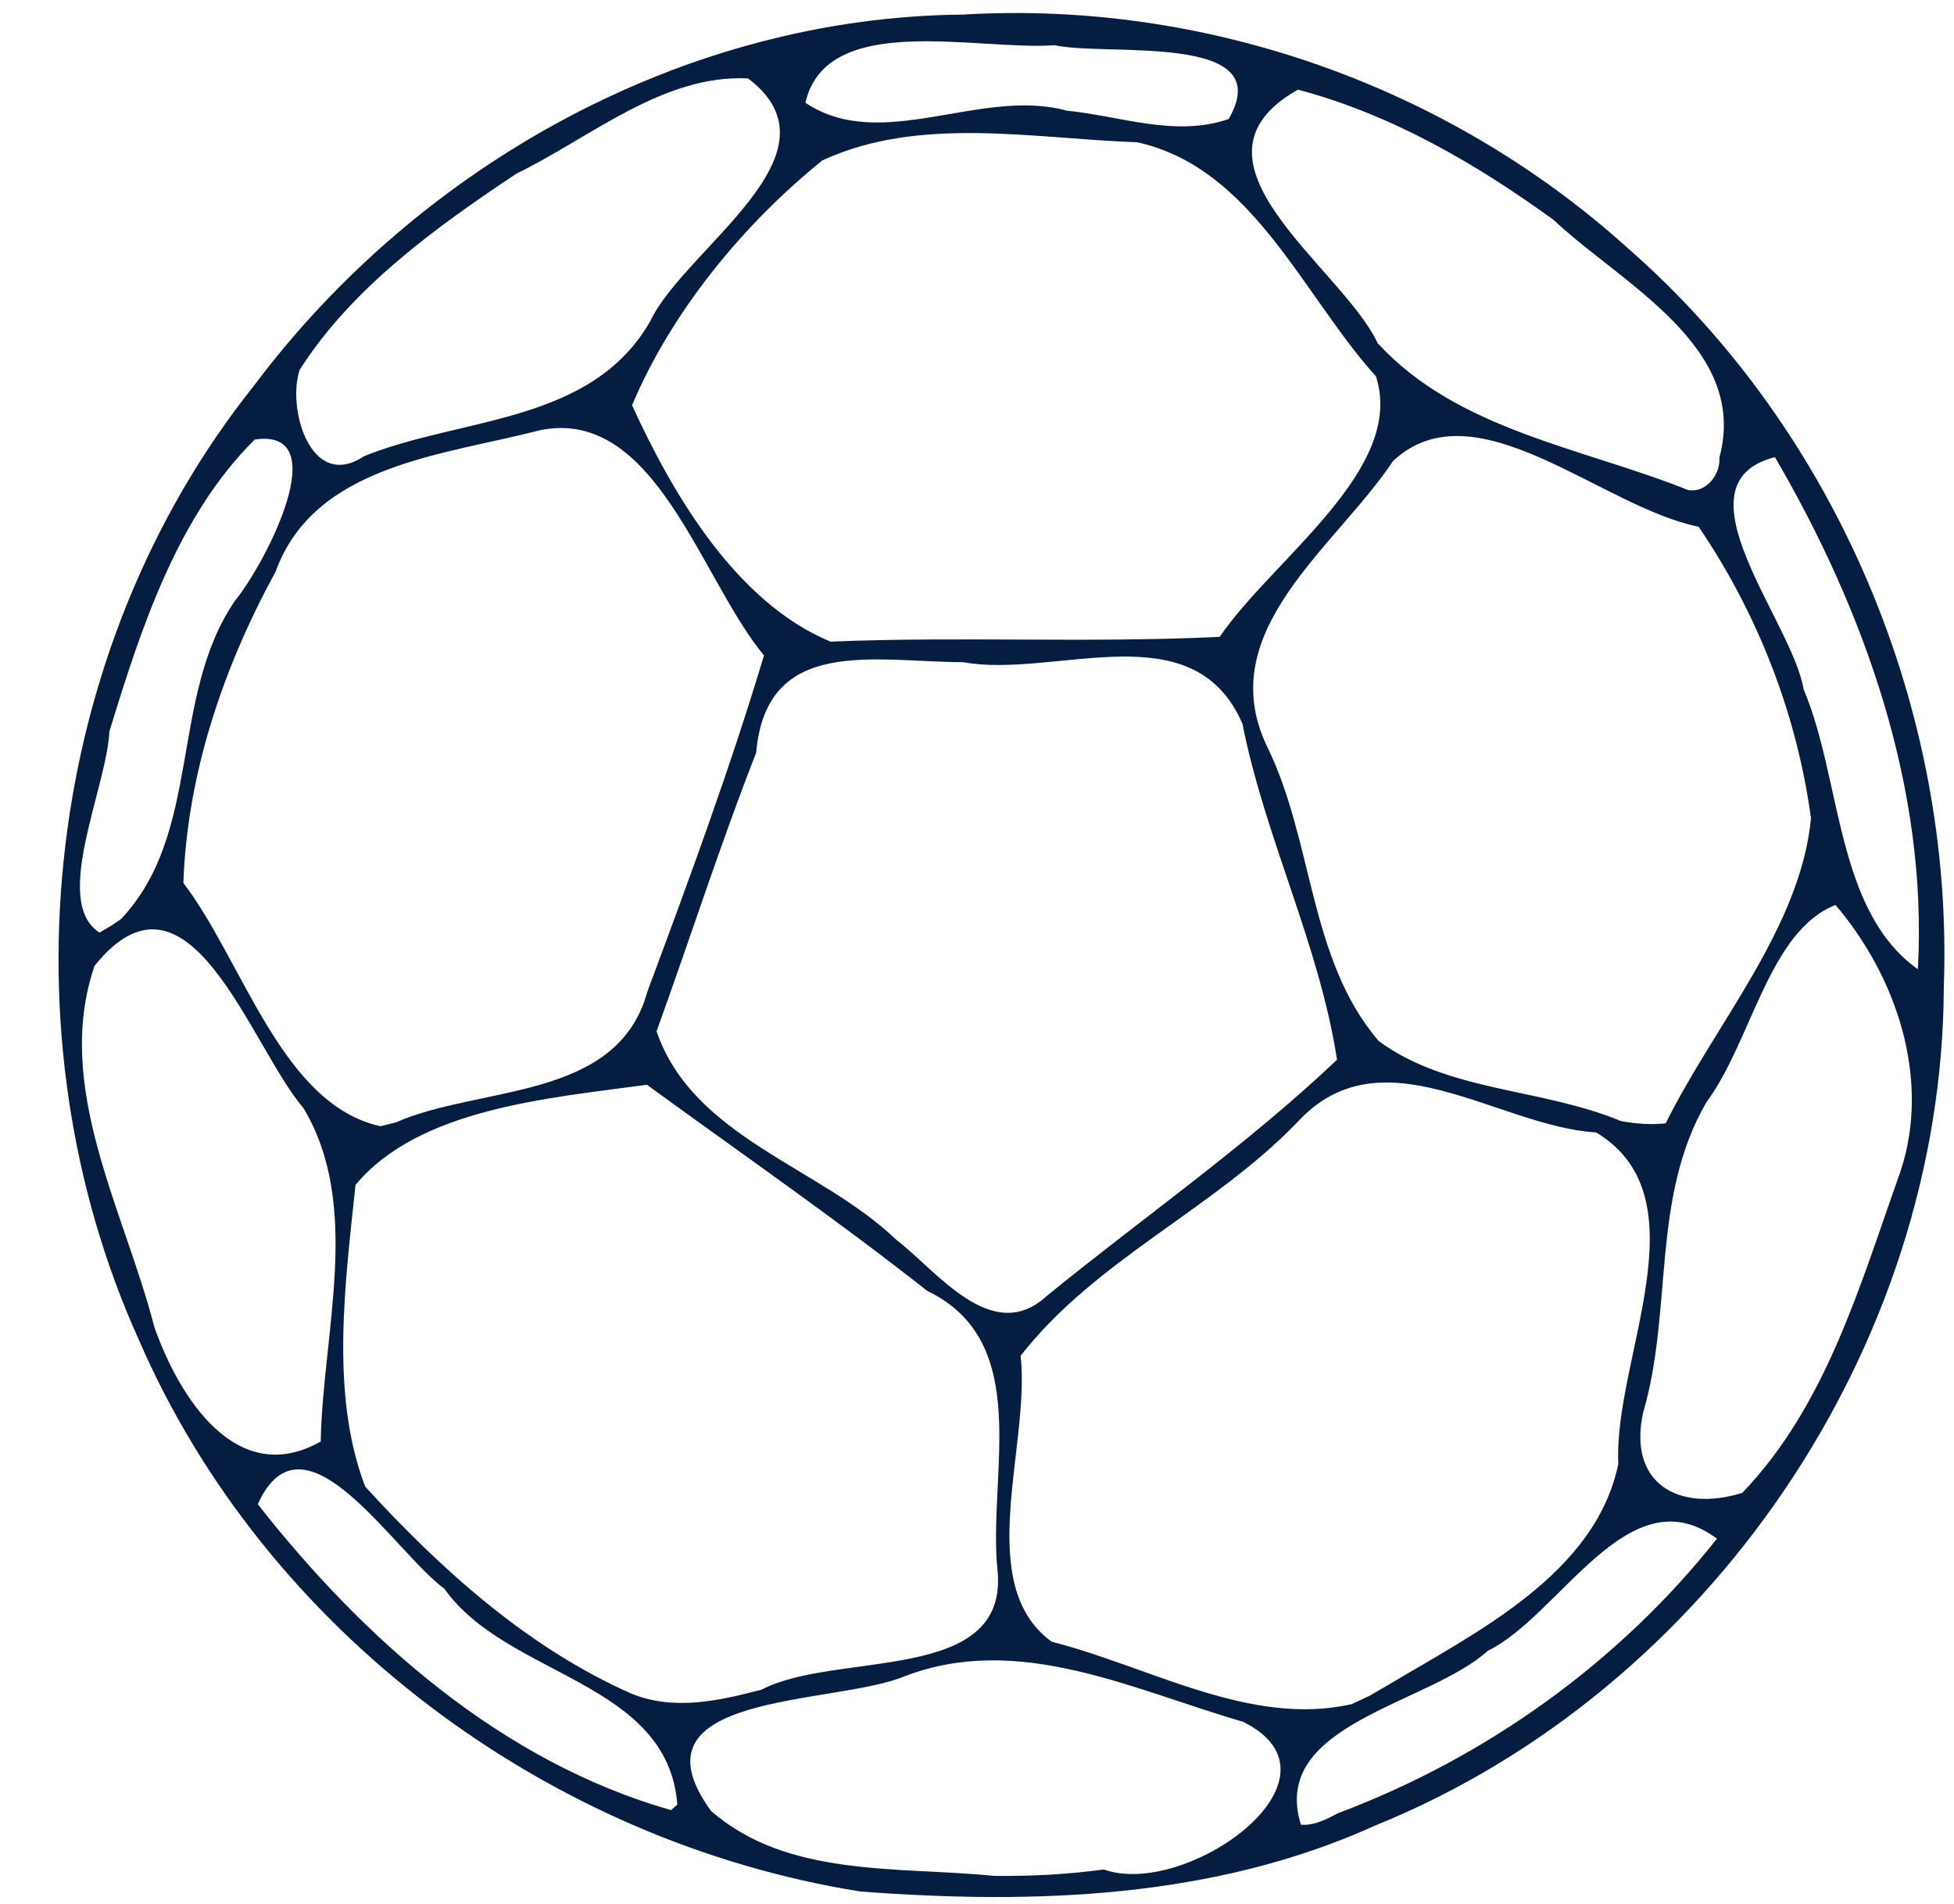 <?xml version="1.0" encoding="UTF-8" standalone="no"?><svg xmlns="http://www.w3.org/2000/svg" xmlns:xlink="http://www.w3.org/1999/xlink" fill="#051d40" height="424.3" preserveAspectRatio="xMidYMid meet" version="1" viewBox="181.1 55.4 435.4 424.3" width="435.4" zoomAndPan="magnify"><g id="change1_1"><path d="m372.76 476.86c-69.519-11.121-132.52-57.956-160.7-122.86-30.934-68.48-21.447-153.78 25.674-212.72 36.871-49.164 95.9-82.082 157.92-82.628 53.845-3.209 107.97 15.803 148.02 51.92 46.668 40.709 72.839 103.07 70.554 164.85-0.311 80.07-52.401 156.62-126.57 186.69-36.062 16.375-76.039 17.675-114.9 14.752zm54.311-4.896c18.356 6.564 56.13-20.425 31.007-32.921-24.427-7.041-49.83-19.916-75.341-10.155-15.81 6.598-62.508 3.368-43.244 29.988 17.088 14.987 41.884 12.37 63.059 14.509 8.193 0.104 16.399-0.319 24.52-1.421zm52.28-12.586c32.878-12.358 62.497-33.549 84.323-61.118-19.562-14.682-34.872 17.093-51.024 24.956-13.299 12.046-48.693 16.284-41.671 38.767 3.056 0.252 5.775-1.28 8.372-2.605zm-147.32-1.877c-2.178-27.638-37.889-28.319-51.91-48.089-11.416-8.432-31.395-41.405-41.58-18.836 23.686 30.147 54.391 57.414 92.081 68.162l0.892-0.783 0.517-0.454zm157.99-26.42c20.027-11.98 46.6-24.93 51.686-49.517-1.169-23.187 19.378-59.183-4.945-73.827-22.238-1.414-47.868-22.877-66.696-2.16-18.745 19.373-44.841 30.504-61.541 51.907 2.193 20.28-10.671 50.845 6.901 63.722 21.721 5.513 44.368 19.062 66.847 13.911l3.869-1.787 3.88-2.249zm-139.24 0.82c16.668-8.735 55.081-1.095 52.597-26.568-2.234-21.297 8.168-50.811-15.662-62.294-20.31-15.996-41.584-30.704-62.466-45.931-21.774 2.98-50.767 5.247-64.935 22.33-2.272 21.71-5.714 46.742 2.169 67.222 16.84 18.42 36.26 35.946 59.313 46.121 9.526 3.87 19.482 1.591 28.984-0.882zm218.53-43.85c18.812-19.541 26.361-46.692 35.257-71.603 6.906-20.791-1.054-43.672-14.468-59.399-14.868 5.822-18.628 30.214-28.735 43.909-12.46 21.332-7.426 46.351-14.139 69.21-3.437 15.713 7.84 22.282 22.086 17.883zm-316.75-11.446c0.468-24.337 9.229-52.48-3.827-74.27-11.89-13.846-25.585-57.836-46.564-31.733-9.226 26.95 6.643 54.494 13.288 80.381 5.474 15.693 18.361 36.23 37.103 25.622zm161.79-32.437c21.537-17.565 44.468-33.475 64.672-52.632-3.953-25.743-16.044-49.396-21.062-74.823-10.935-25.396-41.641-10.02-62.27-13.762-19.751-0.058-43.838-5.996-46.102 20.186-8.023 20.455-14.701 41.398-22.193 62.046 8.129 23.77 36.599 30.251 53.438 46.49 9.033 6.875 21.323 23.725 33.517 12.494zm-145.09-38.652c18.804-8.308 49.377-4.732 56.083-29.127 9.222-24.784 18.395-49.612 25.993-74.953-14.194-17.068-24.212-55.42-49.936-50.175-21.31 5.574-50.194 7.578-58.871 31.471-11.63 21.309-19.714 44.987-20.568 69.4 13.408 17.625 21.893 49.352 43.912 54.219l3.386-0.836zm283 0.186c10.955-22.075 30.064-43.629 32.372-67.974-3.141-23.21-11.877-45.601-25.034-64.96-21.697-4.345-49.732-31.746-68.086-14.655-12.852 19.333-40.43 37.902-28.057 63.667 10.367 21.111 9.233 47.365 24.849 65.579 15.451 11.402 36.376 10.478 53.979 17.846 3.283 0.595 6.649 0.867 9.975 0.498zm56.188-34.332c2.248-40.265-11.862-79.859-31.847-114.11-22.97 5.859 3.913 36.607 6.386 51.72 8.525 20.116 7.064 49.309 25.461 62.391zm-400.4-11.168c18.218-19.242 10.693-49.457 25.409-70.934 6.832-8.368 22.486-38.588 4.404-35.93-17.28 17.143-25.373 42.154-32.376 65.019-0.678 12.87-12.904 38.011-2.207 44.855l2.681-1.596 2.088-1.413zm244.83-62.899c11.888-17.433 41.536-37.312 34.814-58.049-16.376-18.147-27.481-46.497-53.216-52.155-23.09-0.801-48.483-5.986-70.123 4.04-17.642 14.228-33.661 33.743-42.415 54.568 8.884 19.421 22.971 43.854 44.234 52.667 28.716-1.21 57.821 0.346 86.706-1.071zm111.35-39.964c6.675-24.688-21.95-38.783-36.957-52.945-17.301-12.547-36.161-23.511-56.963-29.021-28.15 15.914 9.809 39.496 17.766 56.489 17.807 19.435 45.767 23.33 69.141 32.716 4.069 0.778 7.302-3.498 7.013-7.239zm-302.03-0.276c21.674-8.794 50.677-7.119 63.812-30.132 7.769-16.309 43.922-37.304 21.781-54.052-18.956-0.955-35.164 13.219-51.633 21.22-17.968 11.98-36.561 25.349-48.26 43.666-2.926 8.477 2.383 27.225 14.3 19.298zm192.68-75.138c11.292-19.491-27.302-13.867-38.778-16.451-17.172 1.273-50.9-7.67-55.526 12.833 16.923 11.335 39.033-3.491 58.212 1.749 11.922 1.177 24.232 5.98 36.092 1.869z" fill="inherit"/></g></svg>